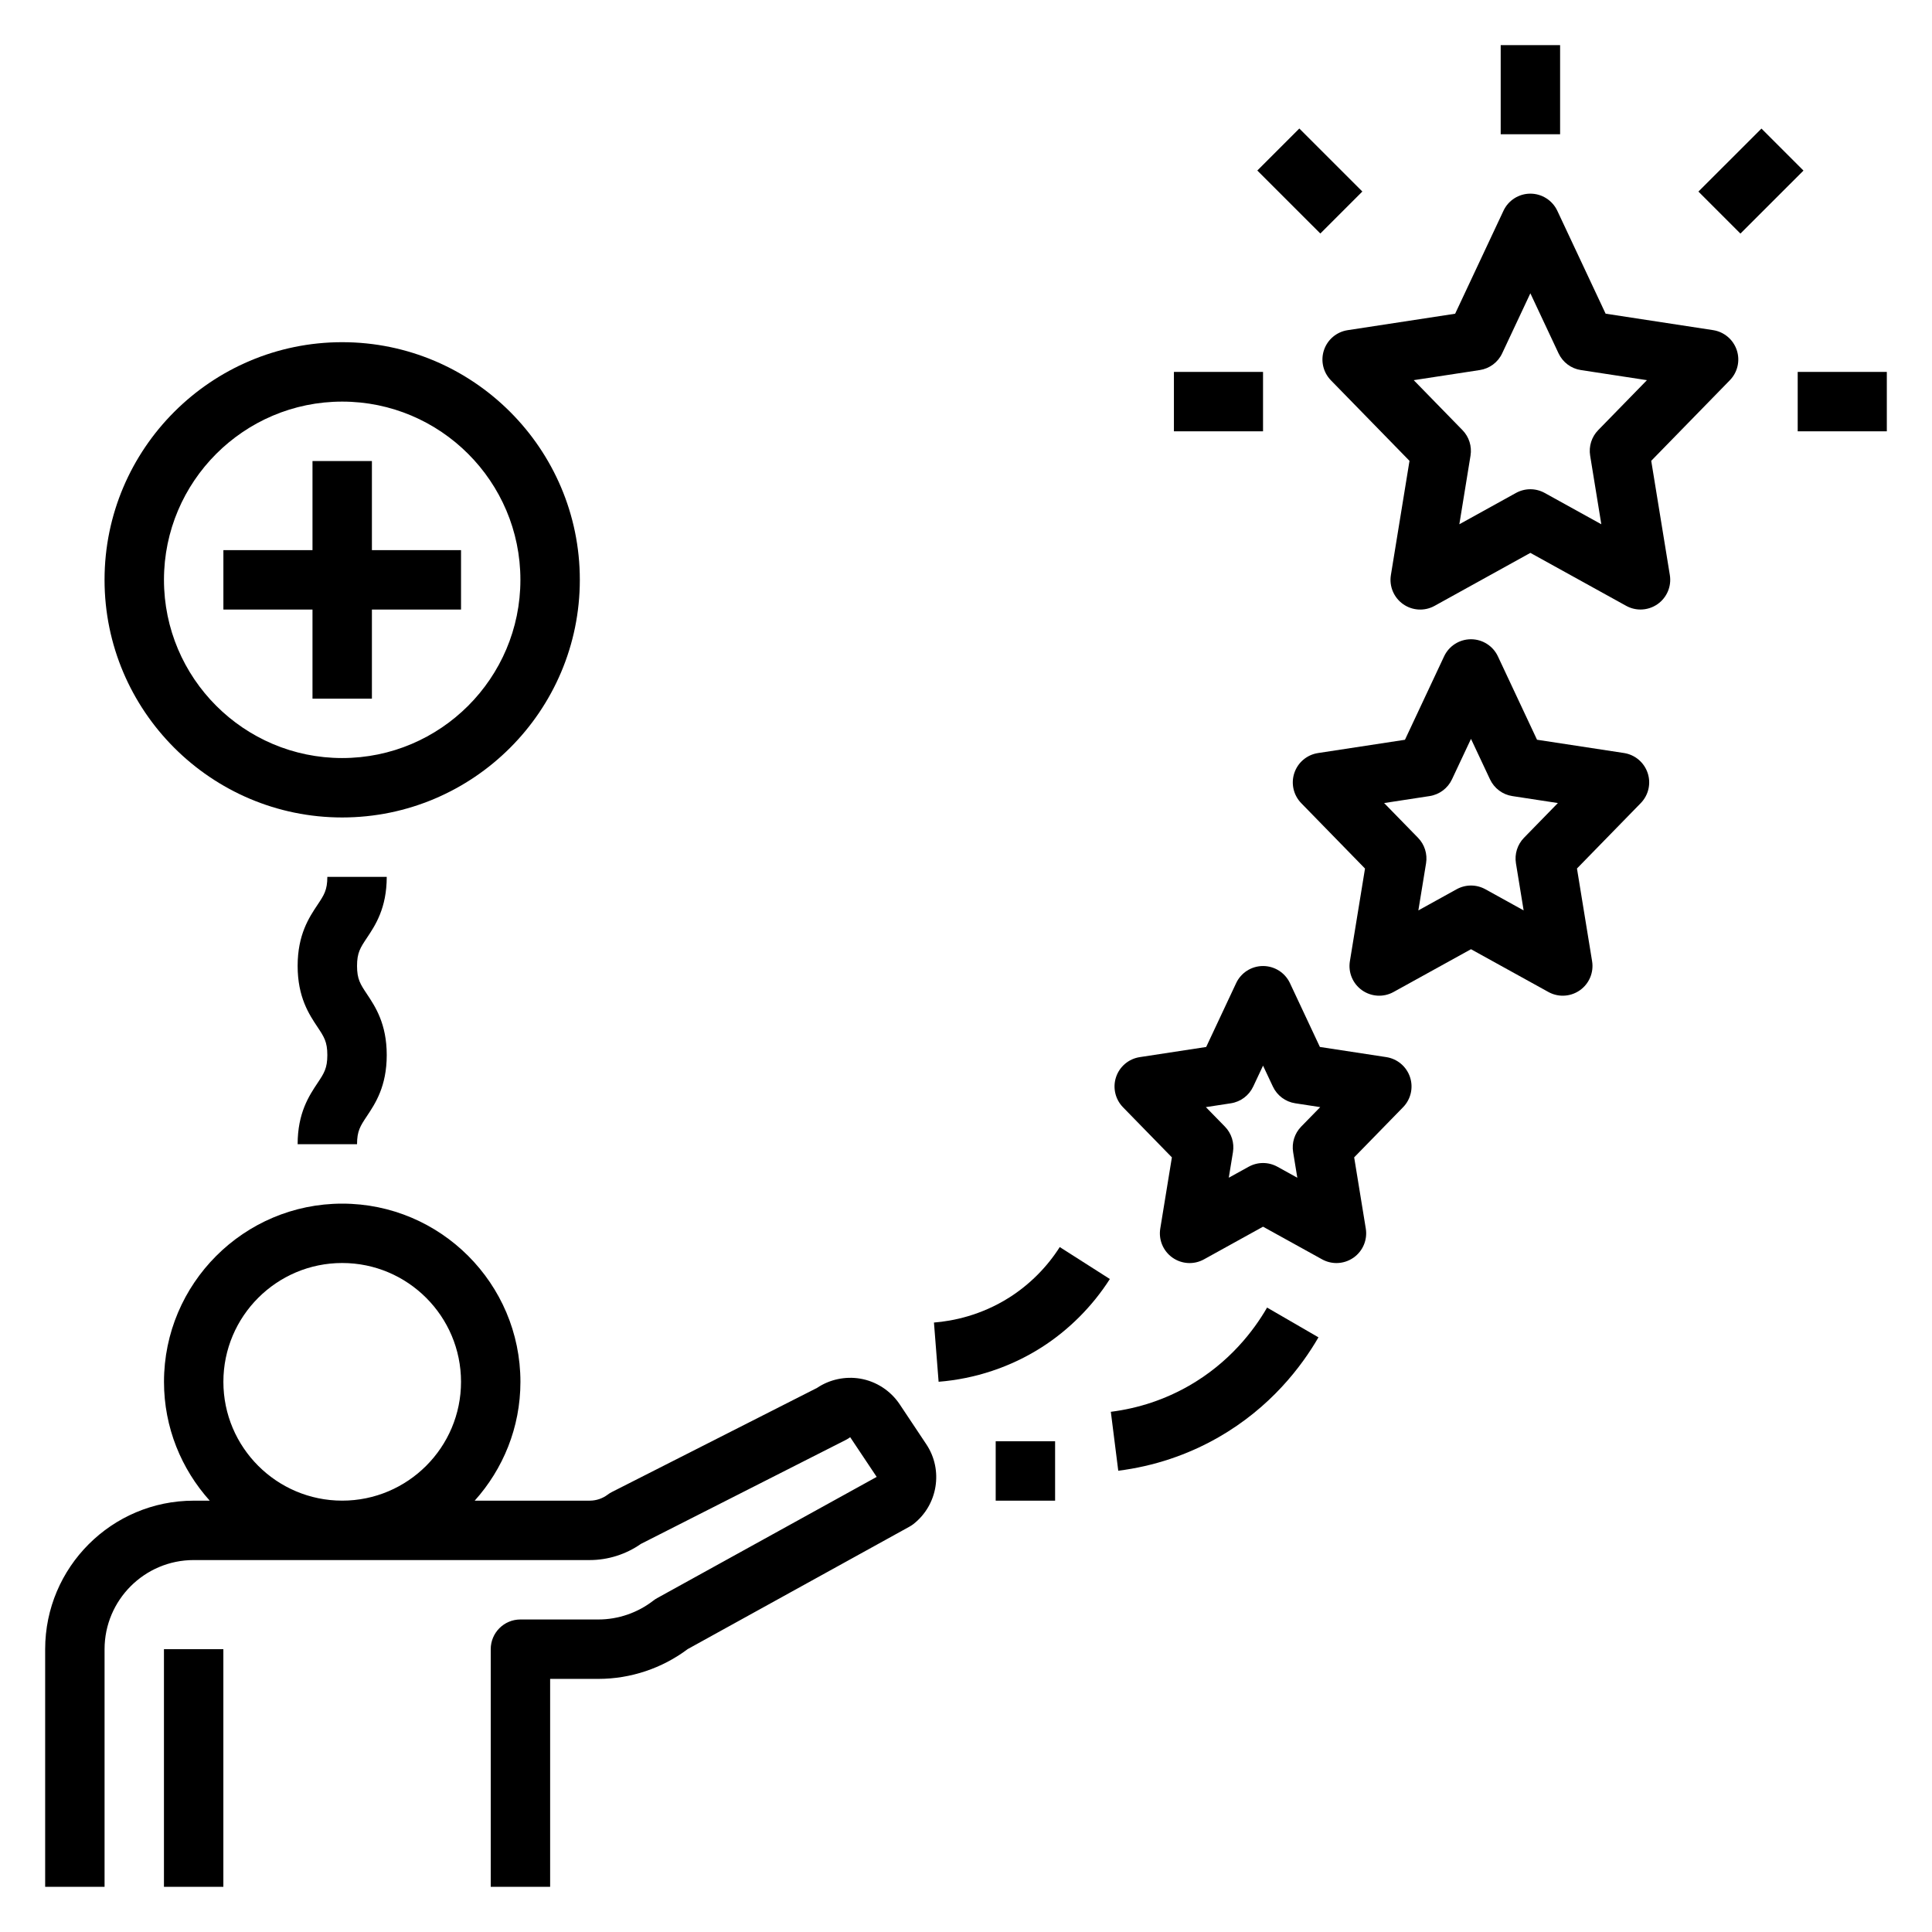 <?xml version="1.0" encoding="UTF-8"?>
<!-- Uploaded to: ICON Repo, www.iconrepo.com, Generator: ICON Repo Mixer Tools -->
<svg fill="#000000" width="800px" height="800px" version="1.1" viewBox="144 144 512 512" xmlns="http://www.w3.org/2000/svg">
 <g>
  <path d="m187.45 581.05h15.742v62.977h-15.742z"/>
  <path d="m171.71 581.05c0-13.02 10.598-23.617 23.617-23.617h104.96c4.816 0 9.605-1.512 13.555-4.281l54.309-27.559c0.41-0.203 0.797-0.449 1.156-0.723l7.023 10.523-58.199 32.133c-0.355 0.188-0.699 0.426-1.023 0.676-4.133 3.203-9.281 4.977-14.508 4.977h-20.68c-4.344 0-7.871 3.519-7.871 7.871v62.977h15.742v-55.105h12.809c8.484 0 16.863-2.793 23.648-7.894l58.773-32.449c0.355-0.188 0.699-0.426 1.023-0.668 6.488-5.047 7.996-14.336 3.441-21.16l-7.07-10.613c-2.394-3.582-6.203-6.062-10.445-6.785-3.977-0.668-8.109 0.211-11.445 2.457l-54.355 27.582c-0.41 0.203-0.797 0.449-1.156 0.723-1.355 1.016-3.031 1.574-4.723 1.574l-30.492 0.004c7.512-8.367 12.121-19.383 12.121-31.488 0-26.047-21.184-47.23-47.23-47.23s-47.23 21.184-47.23 47.23c0 12.105 4.613 23.121 12.121 31.488h-4.254c-21.703 0-39.359 17.656-39.359 39.359v62.977h15.742zm62.977-102.34c17.367 0 31.488 14.121 31.488 31.488 0 17.367-14.121 31.488-31.488 31.488s-31.488-14.121-31.488-31.488c0-17.367 14.121-31.488 31.488-31.488z"/>
  <path d="m501.14 231.5c-2.922 0.449-5.336 2.481-6.273 5.281-0.938 2.801-0.227 5.879 1.828 7.996l20.836 21.355-4.93 30.262c-0.488 2.977 0.77 5.969 3.234 7.707s5.699 1.922 8.344 0.457l25.383-14.039 25.379 14.027c1.191 0.66 2.504 0.984 3.812 0.984 1.59 0 3.18-0.488 4.535-1.441 2.465-1.738 3.723-4.731 3.234-7.707l-4.93-30.262 20.836-21.355c2.062-2.117 2.769-5.195 1.828-7.996-0.945-2.801-3.363-4.832-6.273-5.281l-28.48-4.359-12.809-27.293c-1.301-2.742-4.078-4.516-7.133-4.516-3.055 0-5.832 1.77-7.125 4.527l-12.809 27.293zm40.953 6.133 7.469-15.906 7.469 15.91c1.117 2.379 3.336 4.047 5.934 4.434l17.492 2.676-12.918 13.242c-1.746 1.785-2.535 4.297-2.133 6.762l2.961 18.184-15.004-8.297c-1.18-0.652-2.496-0.984-3.809-0.984-1.316 0-2.621 0.332-3.809 0.984l-15.004 8.297 2.961-18.184c0.402-2.465-0.387-4.984-2.133-6.762l-12.918-13.242 17.492-2.676c2.609-0.391 4.84-2.059 5.949-4.438z"/>
  <path d="m541.7 155.96h15.742v23.617h-15.742z"/>
  <path d="m620.41 242.56h23.617v15.742h-23.617z"/>
  <path d="m455.1 242.56h23.617v15.742h-23.617z"/>
  <path d="m477.2 189.19 11.133-11.133 16.703 16.695-11.133 11.133z"/>
  <path d="m594.1 194.77 16.703-16.695 11.133 11.133-16.703 16.695z"/>
  <path d="m504.96 406.43c2.473 1.738 5.707 1.922 8.344 0.457l20.523-11.336 20.516 11.336c1.195 0.66 2.5 0.984 3.809 0.984 1.59 0 3.18-0.488 4.535-1.441 2.465-1.738 3.723-4.731 3.234-7.707l-4.008-24.562 16.902-17.328c2.062-2.117 2.769-5.195 1.828-7.996-0.945-2.801-3.363-4.832-6.273-5.281l-23.043-3.519-10.375-22.113c-1.293-2.746-4.07-4.516-7.125-4.516-3.055 0-5.832 1.77-7.125 4.527l-10.375 22.113-23.043 3.519c-2.922 0.449-5.336 2.481-6.273 5.281-0.938 2.801-0.227 5.879 1.828 7.996l16.902 17.328-4.008 24.562c-0.488 2.973 0.77 5.965 3.227 7.695zm17.891-51.461c2.598-0.395 4.824-2.062 5.934-4.434l5.043-10.727 5.039 10.73c1.117 2.379 3.344 4.047 5.934 4.434l12.051 1.844-8.98 9.203c-1.746 1.793-2.535 4.297-2.133 6.762l2.039 12.484-10.141-5.606c-1.188-0.652-2.496-0.984-3.809-0.984-1.316 0-2.621 0.332-3.809 0.984l-10.141 5.606 2.039-12.484c0.402-2.465-0.387-4.977-2.133-6.762l-8.98-9.203z"/>
  <path d="m439.77 429.43c-0.938 2.793-0.227 5.879 1.828 7.996l12.965 13.289-3.078 18.863c-0.488 2.977 0.77 5.969 3.234 7.707 2.473 1.738 5.699 1.922 8.344 0.457l15.656-8.656 15.648 8.652c1.199 0.66 2.504 0.984 3.812 0.984 1.59 0 3.18-0.488 4.535-1.441 2.465-1.738 3.723-4.731 3.234-7.707l-3.078-18.863 12.965-13.289c2.062-2.117 2.769-5.195 1.828-7.996-0.945-2.801-3.363-4.832-6.273-5.281l-17.602-2.691-7.941-16.926c-1.297-2.754-4.074-4.523-7.129-4.523s-5.832 1.77-7.125 4.527l-7.941 16.926-17.602 2.691c-2.922 0.445-5.348 2.484-6.281 5.281zm30.406 6.957c2.598-0.395 4.824-2.062 5.934-4.434l2.609-5.547 2.606 5.543c1.117 2.379 3.344 4.047 5.934 4.434l6.613 1.016-5.047 5.164c-1.746 1.793-2.535 4.297-2.133 6.762l1.109 6.785-5.273-2.914c-1.188-0.652-2.496-0.984-3.809-0.984-1.316 0-2.621 0.332-3.809 0.984l-5.273 2.914 1.109-6.785c0.402-2.465-0.387-4.977-2.133-6.762l-5.047-5.164z"/>
  <path d="m411.52 487.82c-7.543 4.793-15.043 6.273-20.012 6.668l1.234 15.695c9.676-0.77 19.09-3.906 27.223-9.078 7.242-4.606 13.516-10.887 18.16-18.152l-13.281-8.469c-3.398 5.352-8.012 9.957-13.324 13.336z"/>
  <path d="m407.87 525.95h15.742v15.742h-15.742z"/>
  <path d="m440.35 533.76c9.445-1.195 18.367-4.18 26.535-8.848 13.809-7.902 22.043-18.773 26.52-26.504l-13.617-7.887c-3.504 6.062-9.949 14.57-20.711 20.727-6.359 3.637-13.32 5.961-20.695 6.894z"/>
  <path d="m242.56 266.18h-15.746v23.613h-23.613v15.746h23.613v23.613h15.746v-23.613h23.617v-15.746h-23.617z"/>
  <path d="m297.66 297.66c0-34.723-28.254-62.977-62.977-62.977s-62.977 28.254-62.977 62.977c0 34.723 28.254 62.977 62.977 62.977 34.723-0.004 62.977-28.254 62.977-62.977zm-62.977 47.23c-26.047 0-47.23-21.184-47.23-47.23 0-26.047 21.184-47.23 47.23-47.23s47.23 21.184 47.23 47.23c0 26.047-21.184 47.23-47.23 47.23z"/>
  <path d="m246.49 376.38h-15.742c0 3.512-0.875 4.816-2.613 7.422-2.219 3.324-5.258 7.883-5.258 16.172 0 8.297 3.039 12.855 5.258 16.184 1.738 2.613 2.613 3.922 2.613 7.438 0 3.527-0.875 4.832-2.613 7.445-2.219 3.332-5.258 7.898-5.258 16.188h15.742c0-3.527 0.875-4.832 2.613-7.445 2.219-3.328 5.258-7.894 5.258-16.184 0-8.289-3.039-12.848-5.258-16.176-1.738-2.613-2.613-3.922-2.613-7.445 0-3.512 0.875-4.824 2.613-7.43 2.223-3.328 5.258-7.887 5.258-16.168z"/>
 </g>
</svg>